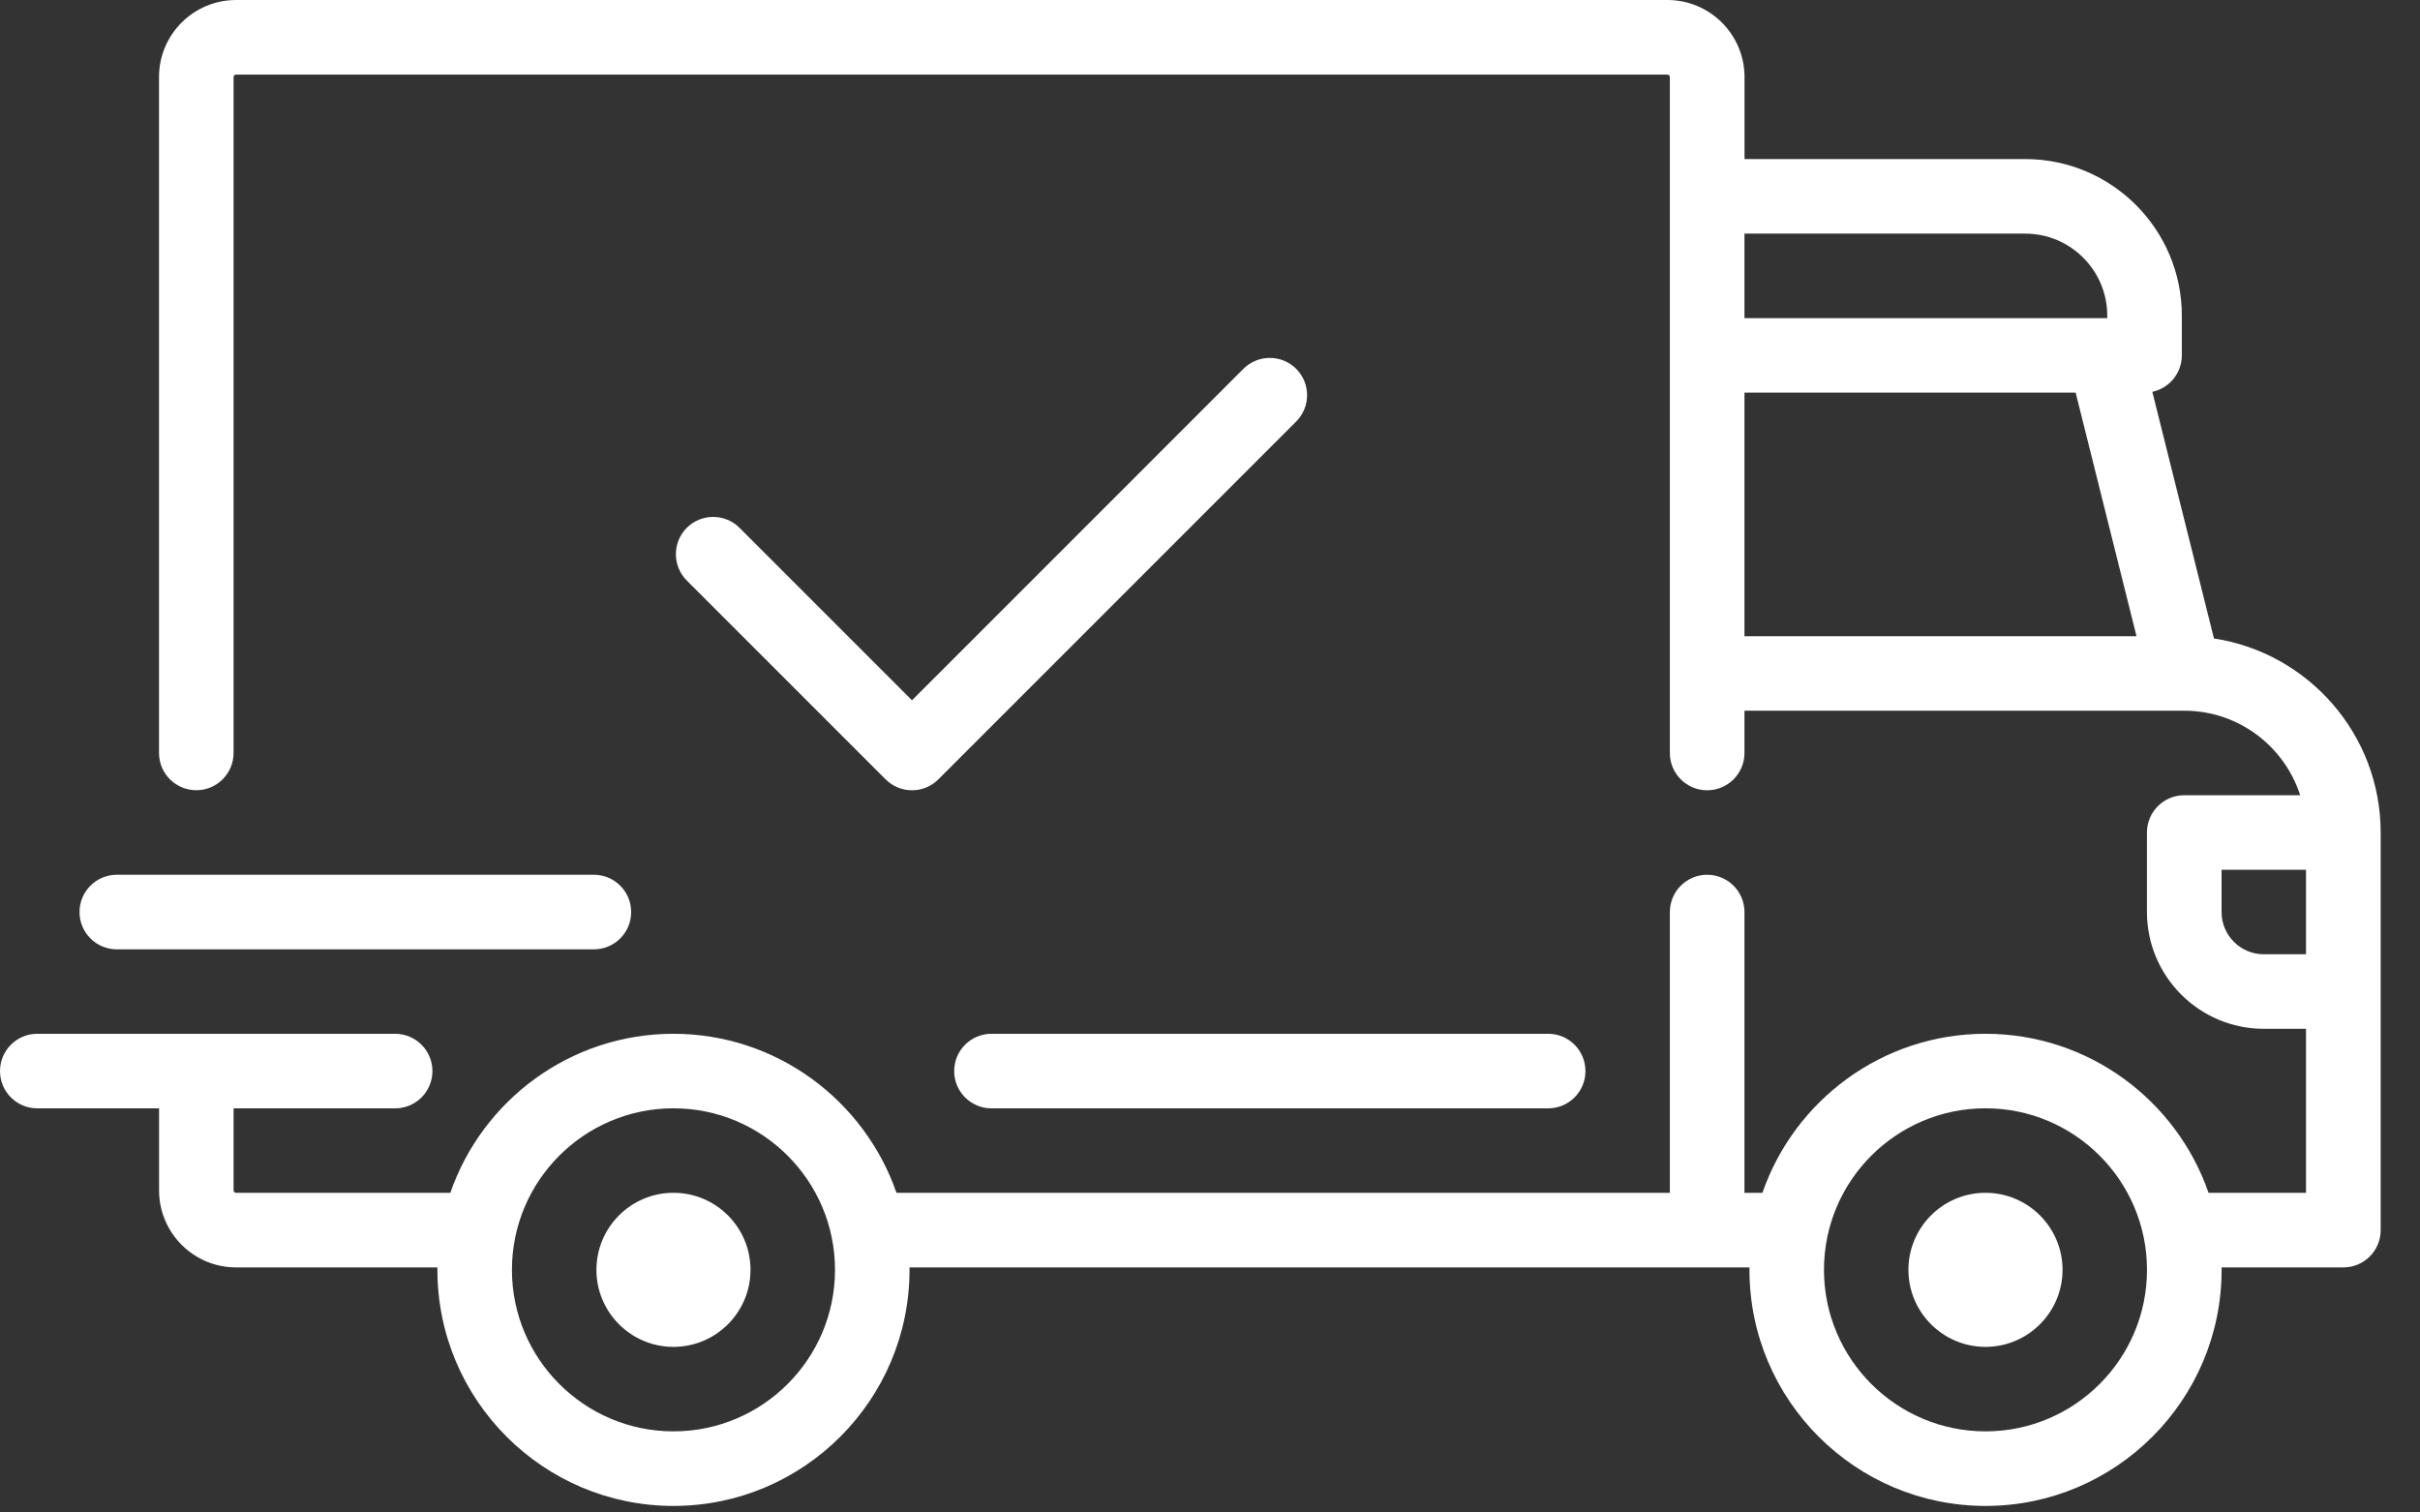 <svg width="48" height="30" viewBox="0 0 48 30" fill="none" xmlns="http://www.w3.org/2000/svg">
<rect x="0" y="0" width="48" height="30" fill="#333333" stroke="none"/>
<path d="M43.913 12.663L42.691 7.772C43.024 7.701 43.276 7.404 43.276 7.049V6.26C43.276 4.548 41.883 3.155 40.171 3.155H34.602V1.528C34.602 0.685 33.916 0 33.073 0H4.682C3.839 0 3.154 0.685 3.154 1.528V14.935C3.154 15.343 3.485 15.674 3.894 15.674C4.302 15.674 4.633 15.343 4.633 14.935V1.529C4.633 1.502 4.655 1.48 4.682 1.48H33.072C33.1 1.48 33.121 1.502 33.121 1.529V14.936C33.121 15.344 33.453 15.675 33.861 15.675C34.27 15.675 34.601 15.344 34.601 14.936V14.097H43.322C43.322 14.097 43.323 14.097 43.324 14.097H43.326C44.4 14.097 45.311 14.803 45.623 15.773H43.324C42.916 15.773 42.584 16.104 42.584 16.513V18.09C42.584 19.367 43.624 20.406 44.901 20.406H45.739V23.659H43.806C43.171 21.826 41.428 20.505 39.382 20.505C37.335 20.505 35.591 21.826 34.957 23.66H34.601V18.091C34.601 17.682 34.27 17.351 33.861 17.351C33.453 17.351 33.121 17.682 33.121 18.091V23.66H17.782C17.146 21.827 15.403 20.505 13.357 20.505C11.31 20.505 9.566 21.826 8.932 23.66H4.682C4.655 23.66 4.633 23.638 4.633 23.611V21.984H7.837C8.246 21.984 8.577 21.653 8.577 21.245C8.577 20.836 8.246 20.505 7.837 20.505H0.74C0.331 20.505 0 20.836 0 21.245C0 21.653 0.331 21.984 0.74 21.984H3.155V23.611C3.155 24.454 3.84 25.139 4.683 25.139H8.676C8.676 25.156 8.676 25.173 8.676 25.188C8.676 27.77 10.776 29.87 13.358 29.87C15.939 29.87 18.04 27.77 18.04 25.188C18.04 25.172 18.039 25.155 18.039 25.139H34.701C34.701 25.156 34.7 25.173 34.7 25.188C34.7 27.77 36.801 29.87 39.383 29.87C41.964 29.87 44.065 27.77 44.065 25.188C44.065 25.172 44.064 25.155 44.064 25.139H46.48C46.889 25.139 47.22 24.808 47.22 24.4V16.514C47.22 14.567 45.783 12.949 43.914 12.664L43.913 12.663ZM34.601 4.634H40.17C41.067 4.634 41.797 5.364 41.797 6.261V6.31H34.601V4.634ZM34.601 12.619V7.788H41.17L42.377 12.619H34.601ZM13.358 28.391C11.592 28.391 10.154 26.954 10.154 25.187C10.154 23.42 11.591 21.983 13.358 21.983C15.125 21.983 16.562 23.42 16.562 25.187C16.562 26.954 15.125 28.391 13.358 28.391ZM39.382 28.391C37.615 28.391 36.178 26.954 36.178 25.187C36.178 23.42 37.614 21.983 39.382 21.983C41.149 21.983 42.585 23.42 42.585 25.187C42.585 26.954 41.149 28.391 39.382 28.391ZM45.74 18.928H44.902C44.44 18.928 44.064 18.552 44.064 18.09V17.252H45.739V18.927L45.74 18.928Z" fill="white"/>
<path d="M13.358 23.659C12.515 23.659 11.83 24.344 11.83 25.187C11.83 26.03 12.515 26.715 13.358 26.715C14.201 26.715 14.886 26.03 14.886 25.187C14.886 24.344 14.201 23.659 13.358 23.659Z" fill="white"/>
<path d="M39.382 23.659C38.539 23.659 37.853 24.344 37.853 25.187C37.853 26.03 38.539 26.715 39.382 26.715C40.224 26.715 40.91 26.03 40.91 25.187C40.91 24.344 40.224 23.659 39.382 23.659Z" fill="white"/>
<path d="M30.707 20.505H19.666C19.257 20.505 18.926 20.836 18.926 21.245C18.926 21.653 19.257 21.984 19.666 21.984H30.707C31.116 21.984 31.447 21.653 31.447 21.245C31.447 20.836 31.116 20.505 30.707 20.505Z" fill="white"/>
<path d="M11.78 17.351H2.317C1.908 17.351 1.577 17.682 1.577 18.091C1.577 18.499 1.908 18.83 2.317 18.83H11.78C12.188 18.83 12.519 18.499 12.519 18.091C12.519 17.682 12.188 17.351 11.78 17.351Z" fill="white"/>
<path d="M25.709 7.315C25.421 7.027 24.952 7.027 24.663 7.315L18.089 13.89L14.668 10.469C14.38 10.181 13.911 10.181 13.622 10.469C13.334 10.758 13.334 11.226 13.622 11.515L17.566 15.459C17.711 15.603 17.9 15.675 18.089 15.675C18.278 15.675 18.467 15.603 18.612 15.459L25.709 8.361C25.998 8.072 25.998 7.604 25.709 7.315Z" fill="white"/>
</svg>
